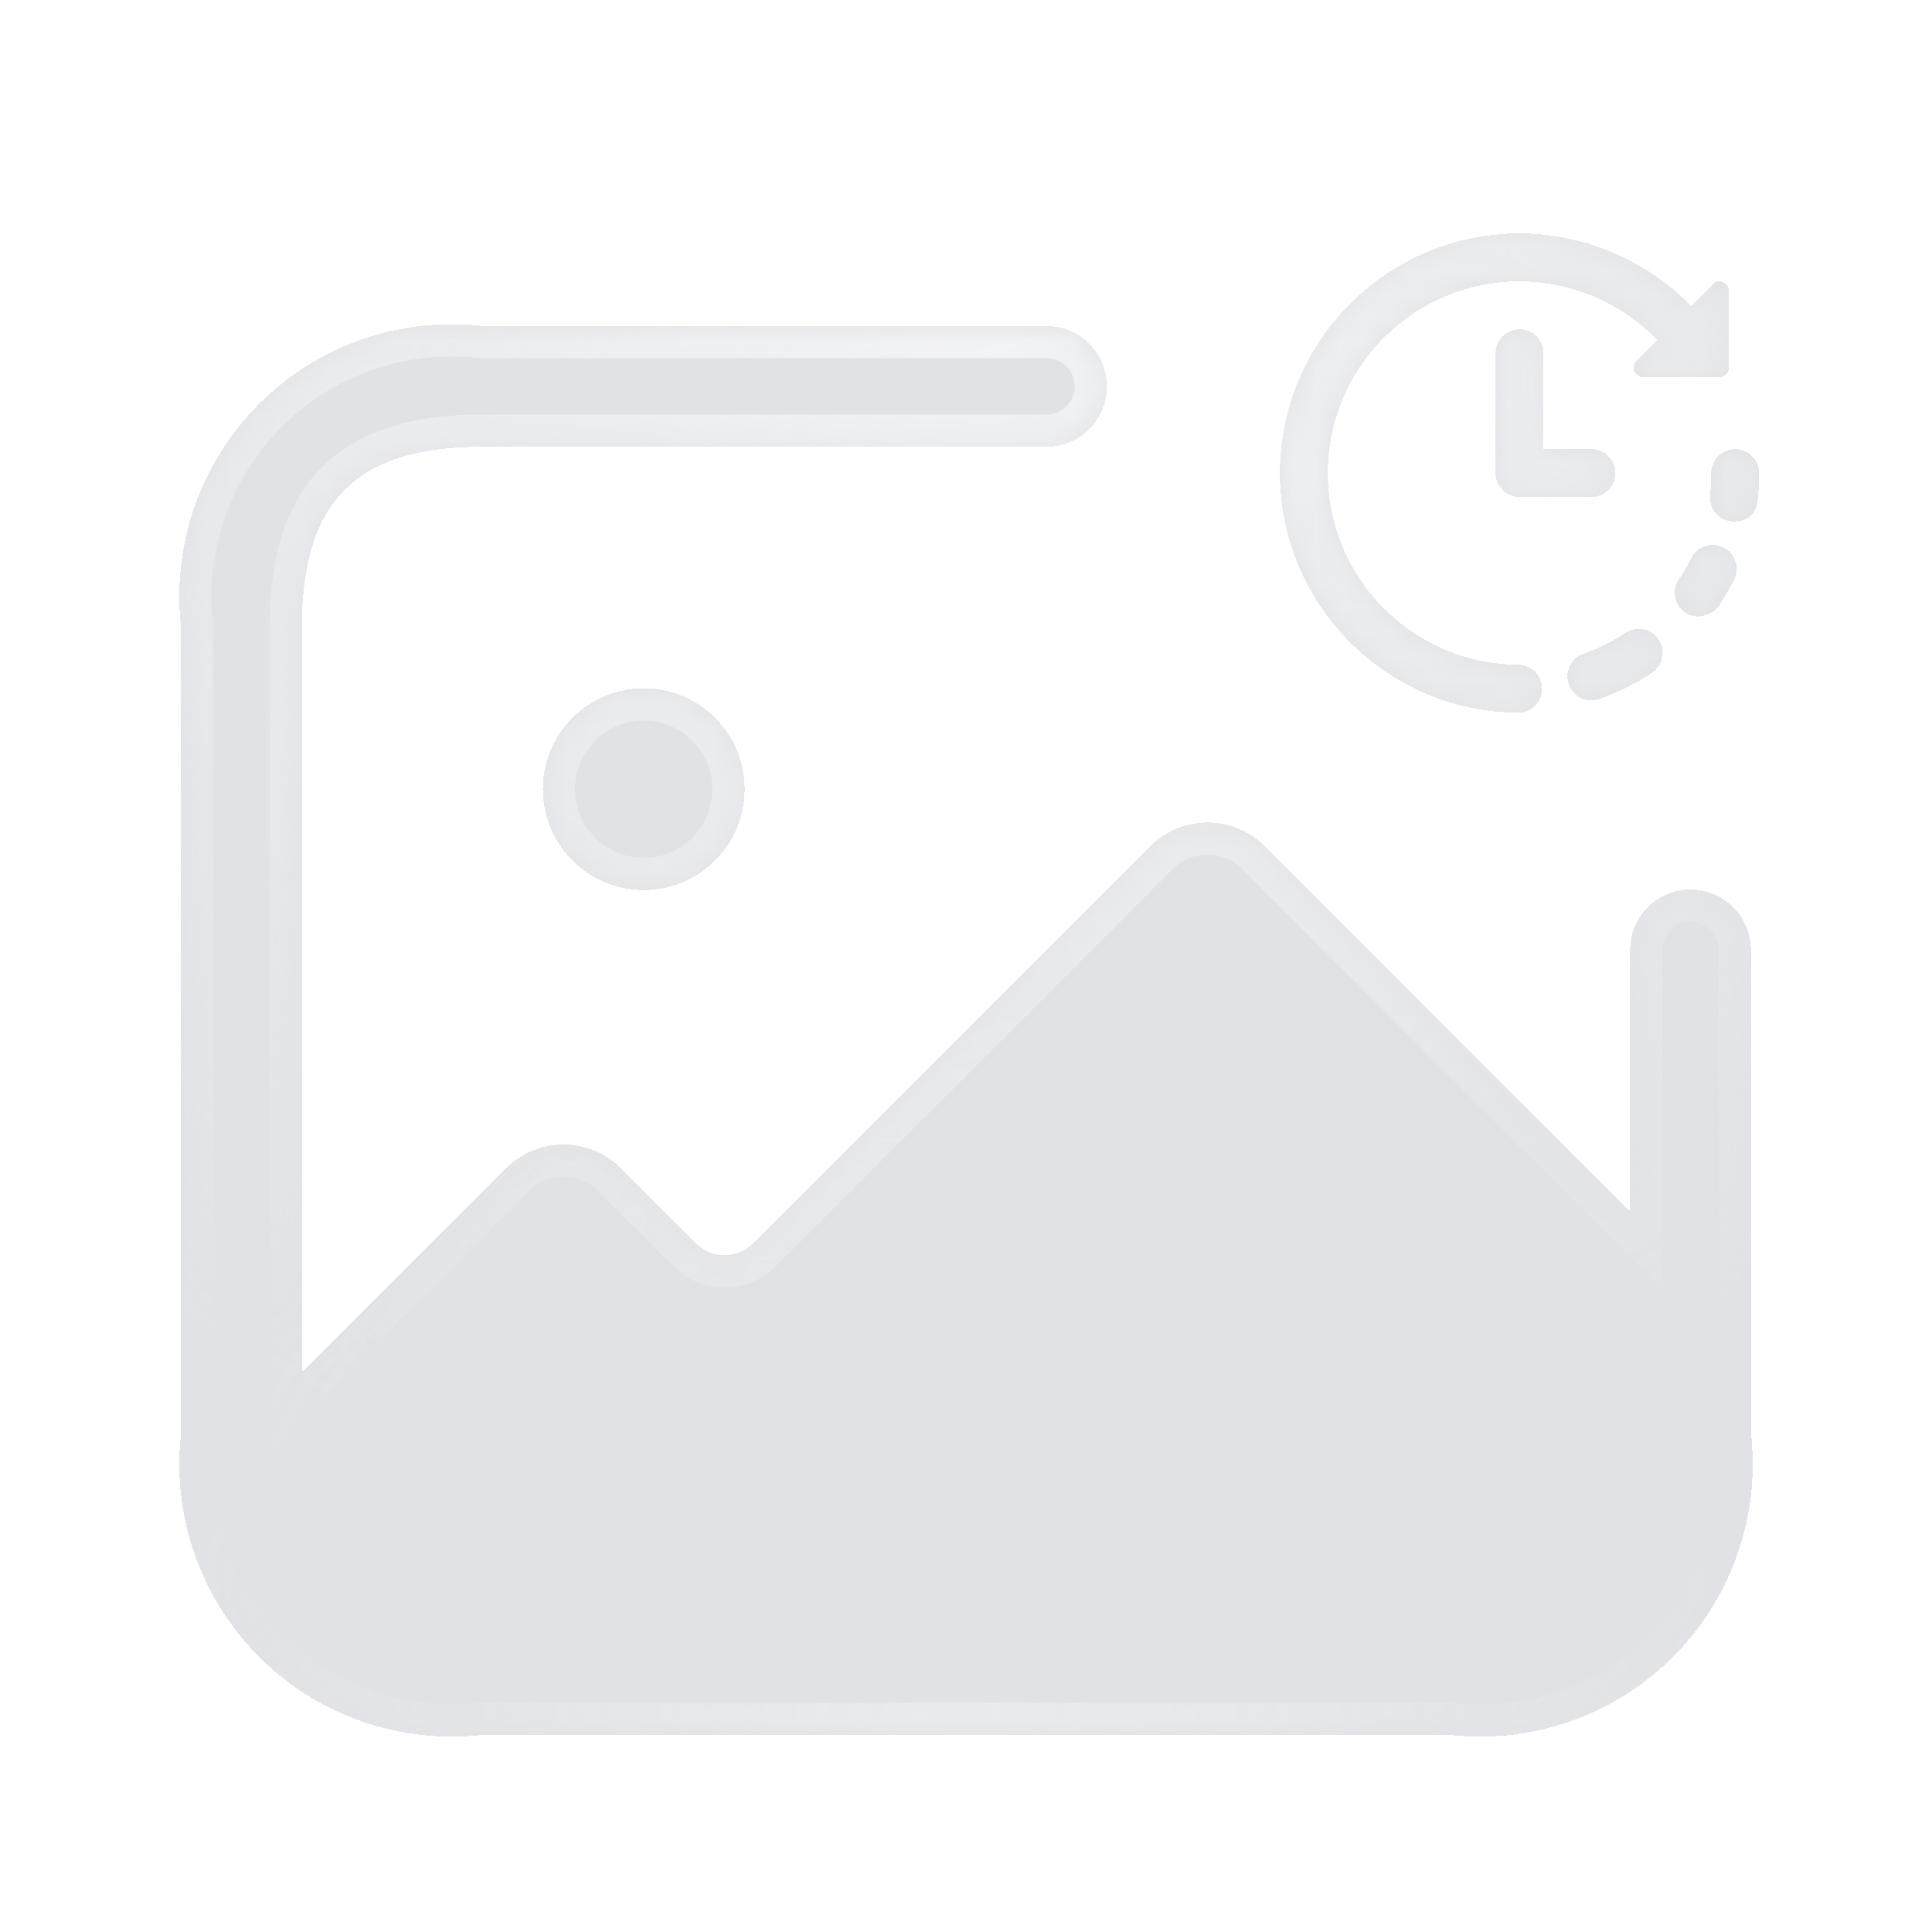 <svg width="80" height="80" fill="none" xmlns="http://www.w3.org/2000/svg"><g filter="url(#a)"><mask id="d" fill="#fff"><path fill-rule="evenodd" clip-rule="evenodd" d="M54.984 16.922c0 4.375 3.563 7.937 7.938 7.937a.994.994 0 0 1 0 1.984c-5.473 0-9.922-4.448-9.922-9.921C53 11.449 57.45 7 62.922 7a9.953 9.953 0 0 1 7.101 3.004l.895-.899a.395.395 0 0 1 .676.282v3.164c0 .222-.18.398-.399.398h-3.152a.395.395 0 0 1-.281-.676l.86-.863a7.95 7.95 0 0 0-5.7-2.426c-4.375 0-7.938 3.563-7.938 7.938zm15.875 0c0-.547.445-.992.992-.992.547 0 .992.445.992.992 0 .379-.023.754-.062 1.121-.104.984-1.022.883-1.094.875h-.004a.995.995 0 0 1-.875-1.098c.035-.297.051-.593.051-.898zm-.828 3.523A.998.998 0 0 1 71.363 20c.492.246.692.84.446 1.328-.192.38-.407.75-.641 1.102-.192.285-.82.629-1.375.273-.461-.293-.578-.918-.274-1.375.188-.281.36-.578.512-.883zm-2.703 3.078c-.551.368-1.14.665-1.762.883a.993.993 0 0 0-.606 1.266c.145.406.641.828 1.266.605.774-.277 1.52-.648 2.207-1.105a.993.993 0 0 0-1.105-1.649zM62.922 10.97a.994.994 0 0 0-.992.992v4.96c0 .548.445.993.992.993h2.976a.994.994 0 0 0 .993-.992.994.994 0 0 0-.993-.992h-1.984v-3.97a.991.991 0 0 0-.992-.991zM72.5 56.667v-20a2.5 2.5 0 1 0-5 0V47.5L52.367 32.367a3.36 3.36 0 0 0-4.733 0L31.167 48.833a1.666 1.666 0 0 1-2.333 0L25.701 45.7a3.36 3.36 0 0 0-4.734 0l-8.466 8.467V23.333c0-5.256 2.243-7.5 7.5-7.5h23.333a2.5 2.5 0 0 0 0-5H20.001a11.275 11.275 0 0 0-12.5 12.5v33.334a11.277 11.277 0 0 0 12.5 12.5h40a11.276 11.276 0 0 0 12.5-12.5zM23.696 27.063a4.177 4.177 0 0 1 2.948-1.23h.023a4.177 4.177 0 1 1-2.97 1.23z"/></mask><path fill-rule="evenodd" clip-rule="evenodd" d="M54.984 16.922c0 4.375 3.563 7.937 7.938 7.937a.994.994 0 0 1 0 1.984c-5.473 0-9.922-4.448-9.922-9.921C53 11.449 57.45 7 62.922 7a9.953 9.953 0 0 1 7.101 3.004l.895-.899a.395.395 0 0 1 .676.282v3.164c0 .222-.18.398-.399.398h-3.152a.395.395 0 0 1-.281-.676l.86-.863a7.95 7.95 0 0 0-5.7-2.426c-4.375 0-7.938 3.563-7.938 7.938zm15.875 0c0-.547.445-.992.992-.992.547 0 .992.445.992.992 0 .379-.023.754-.062 1.121-.104.984-1.022.883-1.094.875h-.004a.995.995 0 0 1-.875-1.098c.035-.297.051-.593.051-.898zm-.828 3.523A.998.998 0 0 1 71.363 20c.492.246.692.84.446 1.328-.192.38-.407.75-.641 1.102-.192.285-.82.629-1.375.273-.461-.293-.578-.918-.274-1.375.188-.281.36-.578.512-.883zm-2.703 3.078c-.551.368-1.14.665-1.762.883a.993.993 0 0 0-.606 1.266c.145.406.641.828 1.266.605.774-.277 1.52-.648 2.207-1.105a.993.993 0 0 0-1.105-1.649zM62.922 10.97a.994.994 0 0 0-.992.992v4.96c0 .548.445.993.992.993h2.976a.994.994 0 0 0 .993-.992.994.994 0 0 0-.993-.992h-1.984v-3.97a.991.991 0 0 0-.992-.991zM72.5 56.667v-20a2.5 2.5 0 1 0-5 0V47.5L52.367 32.367a3.36 3.36 0 0 0-4.733 0L31.167 48.833a1.666 1.666 0 0 1-2.333 0L25.701 45.7a3.36 3.36 0 0 0-4.734 0l-8.466 8.467V23.333c0-5.256 2.243-7.5 7.5-7.5h23.333a2.5 2.5 0 0 0 0-5H20.001a11.275 11.275 0 0 0-12.5 12.5v33.334a11.277 11.277 0 0 0 12.5 12.5h40a11.276 11.276 0 0 0 12.5-12.5zM23.696 27.063a4.177 4.177 0 0 1 2.948-1.23h.023a4.177 4.177 0 1 1-2.97 1.23z" fill="url(#b)" shape-rendering="crispEdges"/><path fill-rule="evenodd" clip-rule="evenodd" d="M54.984 16.922c0 4.375 3.563 7.937 7.938 7.937a.994.994 0 0 1 0 1.984c-5.473 0-9.922-4.448-9.922-9.921C53 11.449 57.45 7 62.922 7a9.953 9.953 0 0 1 7.101 3.004l.895-.899a.395.395 0 0 1 .676.282v3.164c0 .222-.18.398-.399.398h-3.152a.395.395 0 0 1-.281-.676l.86-.863a7.95 7.95 0 0 0-5.7-2.426c-4.375 0-7.938 3.563-7.938 7.938zm15.875 0c0-.547.445-.992.992-.992.547 0 .992.445.992.992 0 .379-.023.754-.062 1.121-.104.984-1.022.883-1.094.875h-.004a.995.995 0 0 1-.875-1.098c.035-.297.051-.593.051-.898zm-.828 3.523A.998.998 0 0 1 71.363 20c.492.246.692.84.446 1.328-.192.38-.407.75-.641 1.102-.192.285-.82.629-1.375.273-.461-.293-.578-.918-.274-1.375.188-.281.36-.578.512-.883zm-2.703 3.078c-.551.368-1.14.665-1.762.883a.993.993 0 0 0-.606 1.266c.145.406.641.828 1.266.605.774-.277 1.52-.648 2.207-1.105a.993.993 0 0 0-1.105-1.649zM62.922 10.97a.994.994 0 0 0-.992.992v4.96c0 .548.445.993.992.993h2.976a.994.994 0 0 0 .993-.992.994.994 0 0 0-.993-.992h-1.984v-3.97a.991.991 0 0 0-.992-.991zM72.5 56.667v-20a2.5 2.5 0 1 0-5 0V47.5L52.367 32.367a3.36 3.36 0 0 0-4.733 0L31.167 48.833a1.666 1.666 0 0 1-2.333 0L25.701 45.7a3.36 3.36 0 0 0-4.734 0l-8.466 8.467V23.333c0-5.256 2.243-7.5 7.5-7.5h23.333a2.5 2.5 0 0 0 0-5H20.001a11.275 11.275 0 0 0-12.5 12.5v33.334a11.277 11.277 0 0 0 12.5 12.5h40a11.276 11.276 0 0 0 12.5-12.5zM23.696 27.063a4.177 4.177 0 0 1 2.948-1.23h.023a4.177 4.177 0 1 1-2.97 1.23z" fill="#344254" fill-opacity=".15" shape-rendering="crispEdges"/><path d="m70.023 10.004-.952.933.945.964.952-.956-.945-.941zm.895-.899-.943-.942-.002.002.945.94zm-3.156 3.168.942.943.003-.002-.945-.94zm.86-.863.944.94.924-.928-.912-.94-.957.928zm4.159 6.633-1.326-.141v.002l1.326.139zm-1.094.875.145-1.325h-.002l-.143 1.325zm-.004 0-.152 1.325h.01l.142-1.325zm-.875-1.098-1.324-.157v.005l1.324.152zm.555 2.18.597-1.193-.008-.003L71.363 20zm-1.332.445-1.19-.6-.002.004 1.192.596zm1.778.883 1.19.601-1.19-.6zm-.641 1.102 1.107.743.002-.004-1.11-.74zm-1.375.273.72-1.122-.005-.003-.715 1.125zm-.274-1.375 1.11.74-1.11-.74zm-3.953 3.078-.443-1.257-.004.001.447 1.256zm-.606 1.266 1.257-.447-1.257.447zm1.266.605.448 1.256h.002l-.45-1.256zm2.207-1.105.738 1.11.006-.004-.744-1.106zm.274-1.375-1.11.74.003.004 1.107-.744zm-4.793-7.867h-1.333v1.333h1.333V15.93zm8.587 40.737h-1.334v.077l.01.076 1.324-.153zm-5-9.167-.943.943 2.276 2.276V47.5h-1.333zM52.367 32.367l.943-.943-.003-.004-.94.947zm-4.733 0-.94-.947-.003.004.943.943zM31.167 48.833l.934.953.01-.01-.944-.943zm-2.333 0-.943.943.01.01.933-.953zM25.701 45.7l.943-.943-.004-.003-.94.946zm-4.734 0-.939-.947-.003.004.942.943zm-8.466 8.467h-1.334v3.219l2.277-2.277-.943-.942zm30.833-38.334v1.334-1.334zm1.768-.732.943.943-.943-.943zm0-3.536.943-.942-.943.943zM20 10.834l-.154 1.325.077.009H20v-1.334zm-5.006.552-.438-1.259.438 1.26zm-4.266 2.676-.943-.943.943.943zm-2.676 4.267 1.259.438-1.26-.438zM7.5 23.332h1.333v-.077l-.009-.076-1.324.153zm0 33.334 1.324.153.01-.076v-.077H7.5zm.552 5.005-1.26.439 1.26-.439zm2.676 4.267-.943.943.943-.943zM20 69.167v-1.334h-.077l-.077.01.154 1.324zm40 0 .153-1.325-.076-.009H60v1.334zm11.948-7.495 1.26.439-1.26-.439zM26.644 25.833V24.5h-.004l.004 1.333zm-2.948 1.23-.945-.941.945.94zm2.971-1.23.004-1.333h-.004v1.333zm-2.963 7.132.943-.943-.942.943zm39.218-9.439c-3.639 0-6.604-2.965-6.604-6.604H53.65c0 5.111 4.16 9.27 9.27 9.27v-2.666zm2.325 2.326a2.327 2.327 0 0 0-2.325-2.326v2.667a.34.34 0 0 1-.341-.341h2.666zm-2.325 2.325a2.327 2.327 0 0 0 2.325-2.325h-2.666a.34.34 0 0 1 .34-.342v2.667zM51.667 16.922c0 6.209 5.046 11.255 11.255 11.255V25.51c-4.736 0-8.589-3.852-8.589-8.588h-2.666zM62.922 5.667c-6.21 0-11.255 5.046-11.255 11.255h2.666c0-4.736 3.853-8.589 8.589-8.589V5.667zm8.054 3.404a11.286 11.286 0 0 0-8.054-3.404v2.666a8.62 8.62 0 0 1 6.149 2.604l1.905-1.866zm-1.003-.906-.894.898 1.89 1.882.894-.899-1.89-1.881zm2.954 1.222c0-1.54-1.86-2.316-2.952-1.224l1.886 1.885c-.592.592-1.6.168-1.6-.661h2.666zm0 3.164V9.387H70.26v3.164h2.667zm-1.732 1.732c.947 0 1.732-.765 1.732-1.732H70.26c0-.523.426-.935.935-.935v2.667zm-3.152 0h3.152v-2.667h-3.152v2.667zm-1.224-2.952c-1.092 1.091-.317 2.952 1.224 2.952v-2.667c.83 0 1.253 1.008.661 1.6l-1.885-1.885zm.857-.861-.86.863 1.89 1.881.86-.863-1.89-1.882zm-4.754-.152c1.785 0 3.496.736 4.742 2.02l1.914-1.856a9.284 9.284 0 0 0-6.656-2.831v2.667zm-6.604 6.604c0-3.639 2.965-6.604 6.604-6.604V7.65c-5.111 0-9.271 4.16-9.271 9.27h2.667zm15.533-2.326a2.327 2.327 0 0 0-2.325 2.326h2.666a.34.34 0 0 1-.34.341v-2.667zm2.326 2.326a2.327 2.327 0 0 0-2.326-2.326v2.667a.34.34 0 0 1-.34-.341h2.666zm-.07 1.262c.043-.406.07-.829.07-1.262H71.51c0 .324-.02.651-.055.98l2.652.282zm-2.566 2.06c.078.008.595.07 1.16-.147.304-.117.644-.323.922-.674.28-.354.436-.78.484-1.24l-2.652-.28c-.004.033-.001-.037.075-.133a.517.517 0 0 1 .213-.162.297.297 0 0 1 .05-.015l.015-.001H71.826l.007.001-.292 2.65zm0 0h.003l.285-2.651h-.003l-.286 2.65zm-2.057-2.576a2.328 2.328 0 0 0 2.047 2.575l.305-2.65c.18.021.32.184.297.38l-2.65-.305zm.042-.746c0 .258-.013.503-.042.741l2.648.314c.042-.355.06-.704.06-1.055h-2.666zm2.426 1.882a2.33 2.33 0 0 0-3.111 1.041l2.38 1.2a.336.336 0 0 1-.446.151l1.177-2.392zm1.047 3.124a2.32 2.32 0 0 0-1.04-3.12l-1.192 2.385a.346.346 0 0 1-.15-.465l2.382 1.2zm-.722 1.241c.266-.398.507-.816.722-1.24l-2.38-1.202a9.315 9.315 0 0 1-.56.963l2.218 1.48zm-3.204.657c.673.43 1.39.423 1.936.255.497-.153.975-.475 1.266-.908l-2.214-1.486c.062-.093.113-.129.12-.133a.143.143 0 0 1 .043-.022.304.304 0 0 1 .117-.009.394.394 0 0 1 .171.058l-1.439 2.245zm-.663-3.237c-.697 1.046-.457 2.524.668 3.24l1.43-2.251a.35.35 0 0 1 .12.49l-2.218-1.48zm.429-.74a6.915 6.915 0 0 1-.429.74l2.219 1.479c.219-.328.418-.673.595-1.026l-2.385-1.193zm-2.83 5.815a9.244 9.244 0 0 0 2.058-1.031l-1.479-2.219c-.46.307-.951.554-1.465.735l.886 2.515zm.208-.44a.34.34 0 0 1-.204.438l-.894-2.512a2.326 2.326 0 0 0-1.415 2.97l2.513-.895zm-.438-.203a.403.403 0 0 1 .306.037.277.277 0 0 1 .132.167l-2.513.894c.318.892 1.46 1.953 2.97 1.414l-.895-2.512zm1.916-.96a8.904 8.904 0 0 1-1.919.961l.9 2.51a11.57 11.57 0 0 0 2.495-1.25l-1.476-2.22zm-.095.48a.34.34 0 0 1 .09-.476l1.487 2.213a2.327 2.327 0 0 0 .636-3.225L67.6 24.54zm.467.092a.34.34 0 0 1-.47-.096l2.219-1.48a2.327 2.327 0 0 0-3.228-.643l1.48 2.219zM63.263 11.96a.34.34 0 0 1-.341.341V9.635a2.327 2.327 0 0 0-2.326 2.326h2.667zm0 4.96v-4.96h-2.667v4.96h2.667zm-.341-.34a.34.34 0 0 1 .341.34h-2.667a2.327 2.327 0 0 0 2.326 2.326v-2.666zm2.976 0h-2.976v2.666h2.976v-2.666zm-.34.34a.34.34 0 0 1 .34-.34v2.666a2.327 2.327 0 0 0 2.326-2.325h-2.667zm.34.342a.34.34 0 0 1-.34-.341h2.666a2.327 2.327 0 0 0-2.326-2.326v2.667zm-1.984 0h1.984v-2.667h-1.984v2.667zm-1.333-5.302v3.969h2.666v-3.97h-2.666zm.34.341a.342.342 0 0 1-.34-.341h2.666a2.324 2.324 0 0 0-2.325-2.326v2.667zm8.246 24.365v20h2.667v-20h-2.667zm-.341-.825c.219.218.341.515.341.825h2.667a3.833 3.833 0 0 0-1.123-2.71l-1.885 1.885zM70 35.5c.31 0 .606.123.825.342l1.885-1.886a3.834 3.834 0 0 0-2.71-1.123V35.5zm-.825.342c.219-.22.515-.342.825-.342v-2.667a3.833 3.833 0 0 0-2.71 1.123l1.885 1.886zm-.342.825c0-.31.123-.607.342-.825l-1.886-1.886a3.833 3.833 0 0 0-1.123 2.71h2.667zm0 10.833V36.667h-2.667V47.5h2.667zm-17.41-14.19 15.134 15.133 1.886-1.886L53.31 31.424l-1.885 1.885zm-1.423-.585c.535 0 1.048.211 1.427.588l1.879-1.893A4.693 4.693 0 0 0 50 30.058v2.667zm-1.428.588c.38-.377.893-.588 1.428-.588v-2.667c-1.239 0-2.427.49-3.306 1.362l1.878 1.893zM32.11 49.776 48.577 33.31l-1.886-1.885L30.225 47.89l1.885 1.885zm-2.11.867a3 3 0 0 0 2.1-.858l-1.866-1.904a.333.333 0 0 1-.233.095v2.667zm-2.1-.858a3 3 0 0 0 2.1.858v-2.667a.333.333 0 0 1-.233-.095l-1.866 1.904zm-3.142-3.142 3.133 3.133 1.886-1.886-3.133-3.133-1.886 1.886zm-1.424-.585c.535 0 1.048.212 1.428.588l1.878-1.892a4.693 4.693 0 0 0-3.306-1.362v2.666zm-1.427.588c.38-.376.892-.588 1.427-.588v-2.666c-1.238 0-2.427.49-3.306 1.361l1.879 1.893zm-8.463 8.463 8.466-8.466-1.885-1.886-8.467 8.467 1.886 1.885zm-2.277-31.776v30.834h2.667V23.333h-2.667zm8.834-8.833c-2.781 0-5.083.588-6.664 2.17-1.581 1.58-2.17 3.882-2.17 6.663h2.667c0-2.475.534-3.923 1.388-4.778.855-.855 2.303-1.388 4.779-1.388V14.5zm23.333 0H20.001v2.667h23.333V14.5zm.825-.342a1.167 1.167 0 0 1-.825.342v2.667a3.833 3.833 0 0 0 2.71-1.123l-1.885-1.886zm.342-.825c0 .31-.123.607-.342.825l1.886 1.886a3.833 3.833 0 0 0 1.122-2.71h-2.666zm-.342-.825c.219.22.342.516.342.825h2.666a3.833 3.833 0 0 0-1.122-2.71l-1.886 1.885zm-.825-.341c.31 0 .606.123.825.341l1.886-1.885a3.833 3.833 0 0 0-2.71-1.123v2.667zm-23.333 0h23.333V9.5H20.001v2.667zm-4.568.477a9.944 9.944 0 0 1 4.414-.486l.307-2.65a12.61 12.61 0 0 0-5.597.618l.876 2.518zm-3.761 2.36a9.942 9.942 0 0 1 3.761-2.36l-.876-2.518a12.609 12.609 0 0 0-4.771 2.992l1.886 1.886zm-2.36 3.762a9.943 9.943 0 0 1 2.36-3.762l-1.886-1.886a12.61 12.61 0 0 0-2.993 4.771l2.519.877zm-.487 4.414a9.943 9.943 0 0 1 .487-4.414l-2.519-.877a12.61 12.61 0 0 0-.617 5.598l2.65-.307zm.01 33.487V23.333H6.166v33.334h2.667zm.477 4.567a9.944 9.944 0 0 1-.487-4.414l-2.649-.307a12.61 12.61 0 0 0 .617 5.598l2.519-.877zm2.36 3.762a9.942 9.942 0 0 1-2.36-3.762l-2.519.877a12.61 12.61 0 0 0 2.993 4.77l1.886-1.885zm3.761 2.36a9.942 9.942 0 0 1-3.761-2.36l-1.886 1.886a12.61 12.61 0 0 0 4.77 2.992l.877-2.518zm4.414.486a9.944 9.944 0 0 1-4.414-.486l-.876 2.518a12.61 12.61 0 0 0 5.597.617l-.307-2.649zm40.154-.009H20V70.5h40v-2.667zm4.567-.477a9.943 9.943 0 0 1-4.414.486l-.307 2.65a12.61 12.61 0 0 0 5.598-.618l-.877-2.518zm3.762-2.36a9.944 9.944 0 0 1-3.762 2.36l.877 2.518a12.61 12.61 0 0 0 4.77-2.992l-1.885-1.886zm2.36-3.762a9.942 9.942 0 0 1-2.36 3.762l1.886 1.886a12.61 12.61 0 0 0 2.992-4.771l-2.518-.877zm.486-4.414a9.945 9.945 0 0 1-.486 4.414l2.518.877a12.61 12.61 0 0 0 .617-5.598l-2.649.307zM26.64 24.5a5.51 5.51 0 0 0-3.889 1.622l1.89 1.882a2.844 2.844 0 0 1 2.007-.837L26.64 24.5zm.027 0h-.023v2.667h.023V24.5zm3.893 1.622a5.51 5.51 0 0 0-3.889-1.622l-.007 2.667a2.844 2.844 0 0 1 2.006.837l1.89-1.882zm1.606 3.896a5.51 5.51 0 0 0-1.606-3.896l-1.89 1.882c.532.534.83 1.256.83 2.01l2.666.004zm-1.617 3.89a5.51 5.51 0 0 0 1.617-3.89l-2.667-.004a2.843 2.843 0 0 1-.834 2.008l1.884 1.887zm-3.893 1.612c1.46 0 2.86-.58 3.893-1.611l-1.884-1.887a2.843 2.843 0 0 1-2.01.831v2.667zm-3.894-1.611a5.51 5.51 0 0 0 3.894 1.61v-2.666a2.844 2.844 0 0 1-2.01-.831l-1.884 1.887zm-1.616-3.891a5.51 5.51 0 0 0 1.616 3.89l1.885-1.886a2.844 2.844 0 0 1-.835-2.008l-2.666.004zm1.605-3.896a5.51 5.51 0 0 0-1.605 3.896l2.666-.004a2.844 2.844 0 0 1 .829-2.01l-1.89-1.882z" fill="url(#c)" fill-opacity=".6" mask="url(#d)"/><path d="m70.023 10.004-.952.933.945.964.952-.956-.945-.941zm.895-.899-.943-.942-.002.002.945.94zm-3.156 3.168.942.943.003-.002-.945-.94zm.86-.863.944.94.924-.928-.912-.94-.957.928zm4.159 6.633-1.326-.141v.002l1.326.139zm-1.094.875.145-1.325h-.002l-.143 1.325zm-.004 0-.152 1.325h.01l.142-1.325zm-.875-1.098-1.324-.157v.005l1.324.152zm.555 2.18.597-1.193-.008-.003L71.363 20zm-1.332.445-1.19-.6-.002.004 1.192.596zm1.778.883 1.19.601-1.19-.6zm-.641 1.102 1.107.743.002-.004-1.11-.74zm-1.375.273.72-1.122-.005-.003-.715 1.125zm-.274-1.375 1.11.74-1.11-.74zm-3.953 3.078-.443-1.257-.004.001.447 1.256zm-.606 1.266 1.257-.447-1.257.447zm1.266.605.448 1.256h.002l-.45-1.256zm2.207-1.105.738 1.11.006-.004-.744-1.106zm.274-1.375-1.11.74.003.004 1.107-.744zm-4.793-7.867h-1.333v1.333h1.333V15.93zm8.587 40.737h-1.334v.077l.01.076 1.324-.153zm-5-9.167-.943.943 2.276 2.276V47.5h-1.333zM52.367 32.367l.943-.943-.003-.004-.94.947zm-4.733 0-.94-.947-.003.004.943.943zM31.167 48.833l.934.953.01-.01-.944-.943zm-2.333 0-.943.943.01.01.933-.953zM25.701 45.7l.943-.943-.004-.003-.94.946zm-4.734 0-.939-.947-.003.004.942.943zm-8.466 8.467h-1.334v3.219l2.277-2.277-.943-.942zm30.833-38.334v1.334-1.334zm1.768-.732.943.943-.943-.943zm0-3.536.943-.942-.943.943zM20 10.834l-.154 1.325.077.009H20v-1.334zm-5.006.552-.438-1.259.438 1.26zm-4.266 2.676-.943-.943.943.943zm-2.676 4.267 1.259.438-1.26-.438zM7.5 23.332h1.333v-.077l-.009-.076-1.324.153zm0 33.334 1.324.153.01-.076v-.077H7.5zm.552 5.005-1.26.439 1.26-.439zm2.676 4.267-.943.943.943-.943zM20 69.167v-1.334h-.077l-.077.01.154 1.324zm40 0 .153-1.325-.076-.009H60v1.334zm11.948-7.495 1.26.439-1.26-.439zM26.644 25.833V24.5h-.004l.004 1.333zm-2.948 1.23-.945-.941.945.94zm2.971-1.23.004-1.333h-.004v1.333zm-2.963 7.132.943-.943-.942.943zm39.218-9.439c-3.639 0-6.604-2.965-6.604-6.604H53.65c0 5.111 4.16 9.27 9.27 9.27v-2.666zm2.325 2.326a2.327 2.327 0 0 0-2.325-2.326v2.667a.34.34 0 0 1-.341-.341h2.666zm-2.325 2.325a2.327 2.327 0 0 0 2.325-2.325h-2.666a.34.34 0 0 1 .34-.342v2.667zM51.667 16.922c0 6.209 5.046 11.255 11.255 11.255V25.51c-4.736 0-8.589-3.852-8.589-8.588h-2.666zM62.922 5.667c-6.21 0-11.255 5.046-11.255 11.255h2.666c0-4.736 3.853-8.589 8.589-8.589V5.667zm8.054 3.404a11.286 11.286 0 0 0-8.054-3.404v2.666a8.62 8.62 0 0 1 6.149 2.604l1.905-1.866zm-1.003-.906-.894.898 1.89 1.882.894-.899-1.89-1.881zm2.954 1.222c0-1.54-1.86-2.316-2.952-1.224l1.886 1.885c-.592.592-1.6.168-1.6-.661h2.666zm0 3.164V9.387H70.26v3.164h2.667zm-1.732 1.732c.947 0 1.732-.765 1.732-1.732H70.26c0-.523.426-.935.935-.935v2.667zm-3.152 0h3.152v-2.667h-3.152v2.667zm-1.224-2.952c-1.092 1.091-.317 2.952 1.224 2.952v-2.667c.83 0 1.253 1.008.661 1.6l-1.885-1.885zm.857-.861-.86.863 1.89 1.881.86-.863-1.89-1.882zm-4.754-.152c1.785 0 3.496.736 4.742 2.02l1.914-1.856a9.284 9.284 0 0 0-6.656-2.831v2.667zm-6.604 6.604c0-3.639 2.965-6.604 6.604-6.604V7.65c-5.111 0-9.271 4.16-9.271 9.27h2.667zm15.533-2.326a2.327 2.327 0 0 0-2.325 2.326h2.666a.34.34 0 0 1-.34.341v-2.667zm2.326 2.326a2.327 2.327 0 0 0-2.326-2.326v2.667a.34.34 0 0 1-.34-.341h2.666zm-.07 1.262c.043-.406.07-.829.07-1.262H71.51c0 .324-.02.651-.055.98l2.652.282zm-2.566 2.06c.078.008.595.07 1.16-.147.304-.117.644-.323.922-.674.28-.354.436-.78.484-1.24l-2.652-.28c-.004.033-.001-.037.075-.133a.517.517 0 0 1 .213-.162.297.297 0 0 1 .05-.015l.015-.001H71.826l.007.001-.292 2.65zm0 0h.003l.285-2.651h-.003l-.286 2.65zm-2.057-2.576a2.328 2.328 0 0 0 2.047 2.575l.305-2.65c.18.021.32.184.297.38l-2.65-.305zm.042-.746c0 .258-.013.503-.042.741l2.648.314c.042-.355.06-.704.06-1.055h-2.666zm2.426 1.882a2.33 2.33 0 0 0-3.111 1.041l2.38 1.2a.336.336 0 0 1-.446.151l1.177-2.392zm1.047 3.124a2.32 2.32 0 0 0-1.04-3.12l-1.192 2.385a.346.346 0 0 1-.15-.465l2.382 1.2zm-.722 1.241c.266-.398.507-.816.722-1.24l-2.38-1.202a9.315 9.315 0 0 1-.56.963l2.218 1.48zm-3.204.657c.673.43 1.39.423 1.936.255.497-.153.975-.475 1.266-.908l-2.214-1.486c.062-.093.113-.129.12-.133a.143.143 0 0 1 .043-.022.304.304 0 0 1 .117-.009.394.394 0 0 1 .171.058l-1.439 2.245zm-.663-3.237c-.697 1.046-.457 2.524.668 3.24l1.43-2.251a.35.35 0 0 1 .12.49l-2.218-1.48zm.429-.74a6.915 6.915 0 0 1-.429.74l2.219 1.479c.219-.328.418-.673.595-1.026l-2.385-1.193zm-2.83 5.815a9.244 9.244 0 0 0 2.058-1.031l-1.479-2.219c-.46.307-.951.554-1.465.735l.886 2.515zm.208-.44a.34.34 0 0 1-.204.438l-.894-2.512a2.326 2.326 0 0 0-1.415 2.97l2.513-.895zm-.438-.203a.403.403 0 0 1 .306.037.277.277 0 0 1 .132.167l-2.513.894c.318.892 1.46 1.953 2.97 1.414l-.895-2.512zm1.916-.96a8.904 8.904 0 0 1-1.919.961l.9 2.51a11.57 11.57 0 0 0 2.495-1.25l-1.476-2.22zm-.095.48a.34.34 0 0 1 .09-.476l1.487 2.213a2.327 2.327 0 0 0 .636-3.225L67.6 24.54zm.467.092a.34.34 0 0 1-.47-.096l2.219-1.48a2.327 2.327 0 0 0-3.228-.643l1.48 2.219zM63.263 11.96a.34.34 0 0 1-.341.341V9.635a2.327 2.327 0 0 0-2.326 2.326h2.667zm0 4.96v-4.96h-2.667v4.96h2.667zm-.341-.34a.34.34 0 0 1 .341.34h-2.667a2.327 2.327 0 0 0 2.326 2.326v-2.666zm2.976 0h-2.976v2.666h2.976v-2.666zm-.34.34a.34.34 0 0 1 .34-.34v2.666a2.327 2.327 0 0 0 2.326-2.325h-2.667zm.34.342a.34.34 0 0 1-.34-.341h2.666a2.327 2.327 0 0 0-2.326-2.326v2.667zm-1.984 0h1.984v-2.667h-1.984v2.667zm-1.333-5.302v3.969h2.666v-3.97h-2.666zm.34.341a.342.342 0 0 1-.34-.341h2.666a2.324 2.324 0 0 0-2.325-2.326v2.667zm8.246 24.365v20h2.667v-20h-2.667zm-.341-.825c.219.218.341.515.341.825h2.667a3.833 3.833 0 0 0-1.123-2.71l-1.885 1.885zM70 35.5c.31 0 .606.123.825.342l1.885-1.886a3.834 3.834 0 0 0-2.71-1.123V35.5zm-.825.342c.219-.22.515-.342.825-.342v-2.667a3.833 3.833 0 0 0-2.71 1.123l1.885 1.886zm-.342.825c0-.31.123-.607.342-.825l-1.886-1.886a3.833 3.833 0 0 0-1.123 2.71h2.667zm0 10.833V36.667h-2.667V47.5h2.667zm-17.41-14.19 15.134 15.133 1.886-1.886L53.31 31.424l-1.885 1.885zm-1.423-.585c.535 0 1.048.211 1.427.588l1.879-1.893A4.693 4.693 0 0 0 50 30.058v2.667zm-1.428.588c.38-.377.893-.588 1.428-.588v-2.667c-1.239 0-2.427.49-3.306 1.362l1.878 1.893zM32.11 49.776 48.577 33.31l-1.886-1.885L30.225 47.89l1.885 1.885zm-2.11.867a3 3 0 0 0 2.1-.858l-1.866-1.904a.333.333 0 0 1-.233.095v2.667zm-2.1-.858a3 3 0 0 0 2.1.858v-2.667a.333.333 0 0 1-.233-.095l-1.866 1.904zm-3.142-3.142 3.133 3.133 1.886-1.886-3.133-3.133-1.886 1.886zm-1.424-.585c.535 0 1.048.212 1.428.588l1.878-1.892a4.693 4.693 0 0 0-3.306-1.362v2.666zm-1.427.588c.38-.376.892-.588 1.427-.588v-2.666c-1.238 0-2.427.49-3.306 1.361l1.879 1.893zm-8.463 8.463 8.466-8.466-1.885-1.886-8.467 8.467 1.886 1.885zm-2.277-31.776v30.834h2.667V23.333h-2.667zm8.834-8.833c-2.781 0-5.083.588-6.664 2.17-1.581 1.58-2.17 3.882-2.17 6.663h2.667c0-2.475.534-3.923 1.388-4.778.855-.855 2.303-1.388 4.779-1.388V14.5zm23.333 0H20.001v2.667h23.333V14.5zm.825-.342a1.167 1.167 0 0 1-.825.342v2.667a3.833 3.833 0 0 0 2.71-1.123l-1.885-1.886zm.342-.825c0 .31-.123.607-.342.825l1.886 1.886a3.833 3.833 0 0 0 1.122-2.71h-2.666zm-.342-.825c.219.22.342.516.342.825h2.666a3.833 3.833 0 0 0-1.122-2.71l-1.886 1.885zm-.825-.341c.31 0 .606.123.825.341l1.886-1.885a3.833 3.833 0 0 0-2.71-1.123v2.667zm-23.333 0h23.333V9.5H20.001v2.667zm-4.568.477a9.944 9.944 0 0 1 4.414-.486l.307-2.65a12.61 12.61 0 0 0-5.597.618l.876 2.518zm-3.761 2.36a9.942 9.942 0 0 1 3.761-2.36l-.876-2.518a12.609 12.609 0 0 0-4.771 2.992l1.886 1.886zm-2.36 3.762a9.943 9.943 0 0 1 2.36-3.762l-1.886-1.886a12.61 12.61 0 0 0-2.993 4.771l2.519.877zm-.487 4.414a9.943 9.943 0 0 1 .487-4.414l-2.519-.877a12.61 12.61 0 0 0-.617 5.598l2.65-.307zm.01 33.487V23.333H6.166v33.334h2.667zm.477 4.567a9.944 9.944 0 0 1-.487-4.414l-2.649-.307a12.61 12.61 0 0 0 .617 5.598l2.519-.877zm2.36 3.762a9.942 9.942 0 0 1-2.36-3.762l-2.519.877a12.61 12.61 0 0 0 2.993 4.77l1.886-1.885zm3.761 2.36a9.942 9.942 0 0 1-3.761-2.36l-1.886 1.886a12.61 12.61 0 0 0 4.77 2.992l.877-2.518zm4.414.486a9.944 9.944 0 0 1-4.414-.486l-.876 2.518a12.61 12.61 0 0 0 5.597.617l-.307-2.649zm40.154-.009H20V70.5h40v-2.667zm4.567-.477a9.943 9.943 0 0 1-4.414.486l-.307 2.65a12.61 12.61 0 0 0 5.598-.618l-.877-2.518zm3.762-2.36a9.944 9.944 0 0 1-3.762 2.36l.877 2.518a12.61 12.61 0 0 0 4.77-2.992l-1.885-1.886zm2.36-3.762a9.942 9.942 0 0 1-2.36 3.762l1.886 1.886a12.61 12.61 0 0 0 2.992-4.771l-2.518-.877zm.486-4.414a9.945 9.945 0 0 1-.486 4.414l2.518.877a12.61 12.61 0 0 0 .617-5.598l-2.649.307zM26.64 24.5a5.51 5.51 0 0 0-3.889 1.622l1.89 1.882a2.844 2.844 0 0 1 2.007-.837L26.64 24.5zm.027 0h-.023v2.667h.023V24.5zm3.893 1.622a5.51 5.51 0 0 0-3.889-1.622l-.007 2.667a2.844 2.844 0 0 1 2.006.837l1.89-1.882zm1.606 3.896a5.51 5.51 0 0 0-1.606-3.896l-1.89 1.882c.532.534.83 1.256.83 2.01l2.666.004zm-1.617 3.89a5.51 5.51 0 0 0 1.617-3.89l-2.667-.004a2.843 2.843 0 0 1-.834 2.008l1.884 1.887zm-3.893 1.612c1.46 0 2.86-.58 3.893-1.611l-1.884-1.887a2.843 2.843 0 0 1-2.01.831v2.667zm-3.894-1.611a5.51 5.51 0 0 0 3.894 1.61v-2.666a2.844 2.844 0 0 1-2.01-.831l-1.884 1.887zm-1.616-3.891a5.51 5.51 0 0 0 1.616 3.89l1.885-1.886a2.844 2.844 0 0 1-.835-2.008l-2.666.004zm1.605-3.896a5.51 5.51 0 0 0-1.605 3.896l2.666-.004a2.844 2.844 0 0 1 .829-2.01l-1.89-1.882z" fill="url(#e)" fill-opacity=".3" mask="url(#d)"/></g><defs><radialGradient id="c" cx="0" cy="0" r="1" gradientUnits="userSpaceOnUse" gradientTransform="matrix(0 54.037 -56.794 0 40.135 7.566)"><stop stop-color="#fff"/><stop offset="1" stop-color="#fff" stop-opacity="0"/></radialGradient><radialGradient id="e" cx="0" cy="0" r="1" gradientUnits="userSpaceOnUse" gradientTransform="matrix(0 -31.121 32.709 0 40.135 69.242)"><stop stop-color="#fff"/><stop offset="1" stop-color="#fff" stop-opacity="0"/></radialGradient><linearGradient id="b" x1="10.125" y1="8.603" x2="38.382" y2="84.862" gradientUnits="userSpaceOnUse"><stop stop-color="#fff" stop-opacity=".8"/><stop offset="1" stop-color="#fff" stop-opacity=".2"/></linearGradient><filter id="a" x="-659.241" y="-659.667" width="1398.75" height="1395.58" filterUnits="userSpaceOnUse" color-interpolation-filters="sRGB"><feFlood flood-opacity="0" result="BackgroundImageFix"/><feGaussianBlur in="BackgroundImageFix" stdDeviation="333.333"/><feComposite in2="SourceAlpha" operator="in" result="effect1_backgroundBlur_8269_77007"/><feColorMatrix in="SourceAlpha" values="0 0 0 0 0 0 0 0 0 0 0 0 0 0 0 0 0 0 127 0" result="hardAlpha"/><feOffset dy="2.667"/><feGaussianBlur stdDeviation="1.333"/><feComposite in2="hardAlpha" operator="out"/><feColorMatrix values="0 0 0 0 0 0 0 0 0 0 0 0 0 0 0 0 0 0 0.25 0"/><feBlend in2="effect1_backgroundBlur_8269_77007" result="effect2_dropShadow_8269_77007"/><feBlend in="SourceGraphic" in2="effect2_dropShadow_8269_77007" result="shape"/></filter></defs></svg>